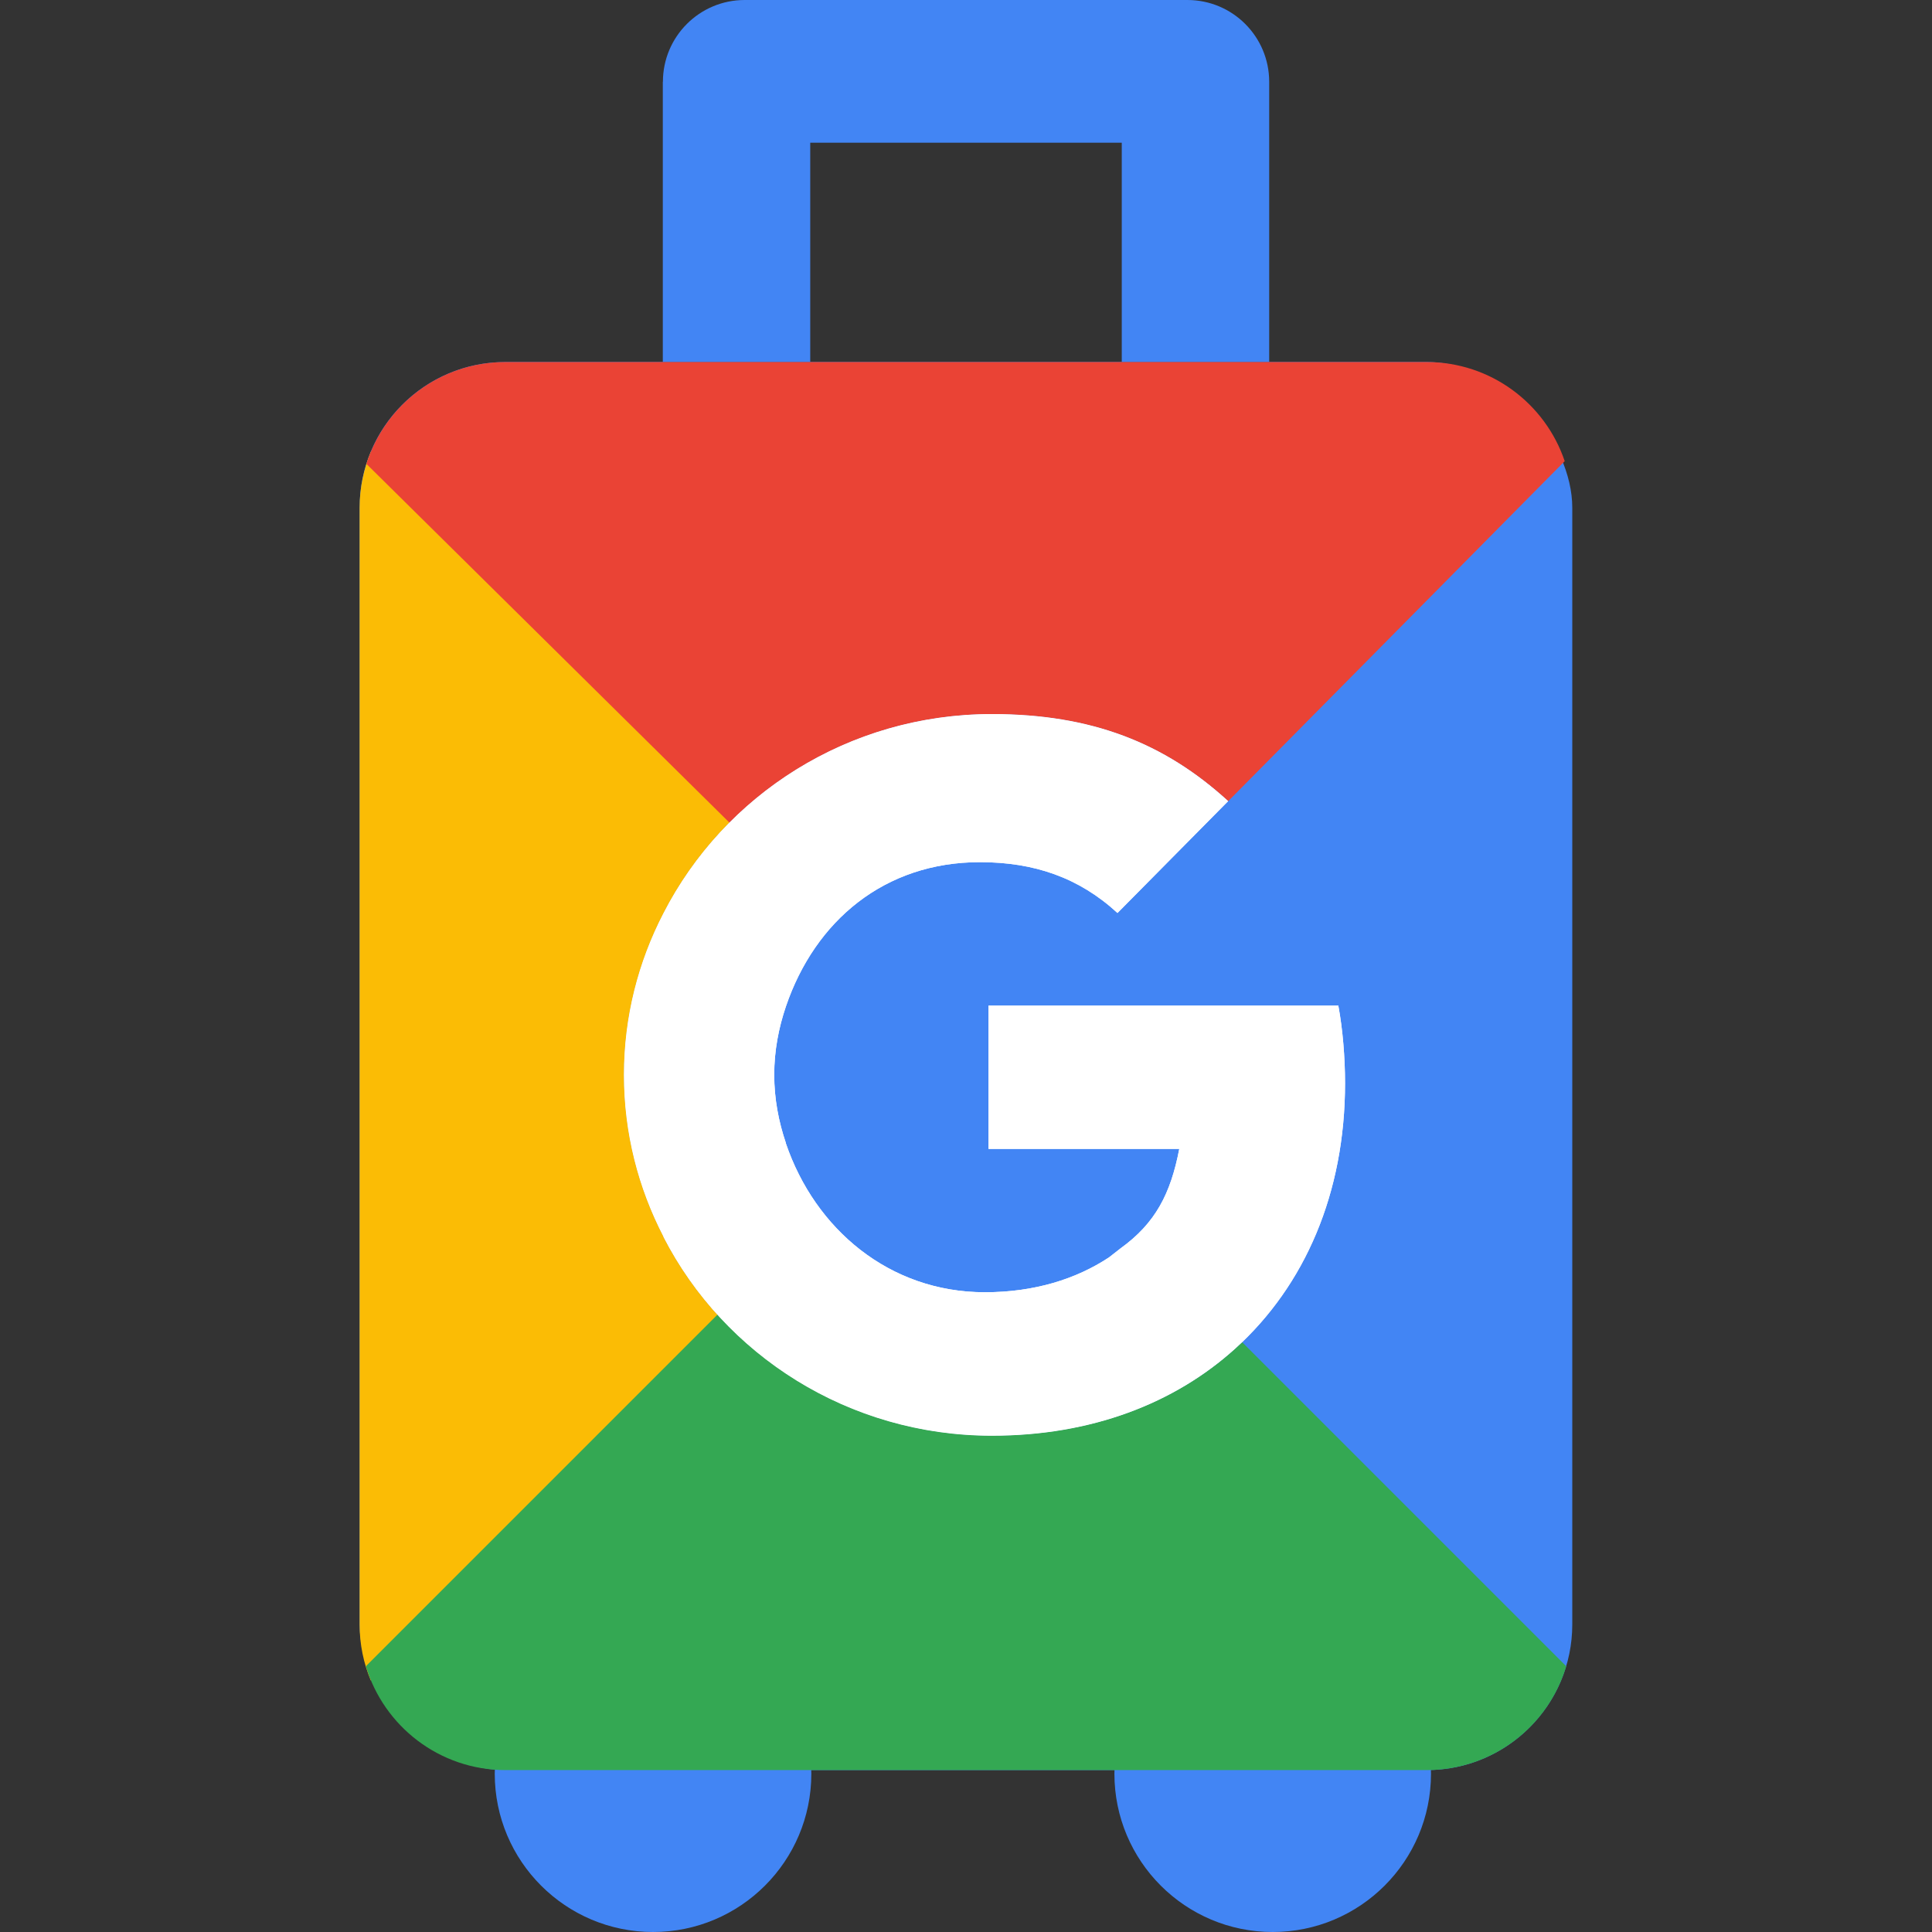 <?xml version="1.0" encoding="UTF-8"?>
<svg xmlns="http://www.w3.org/2000/svg" id="a" data-name="Layer 1" width="720" height="720" viewBox="0 0 176 176">
  <rect x="0" y="0" width="176" height="176" fill="#333333" stroke="none"/>
  <defs>
    <style>
      .b {
        fill: #4285f4;
      }

      .c {
        fill: #fbbc05;
      }

      .d {
        fill: #34a853;
      }

      .e {
        fill: #fff;
      }

      .f {
        fill: #ea4335;
      }
    </style>
  </defs>
  <circle class="b" cx="59.49" cy="161.58" r="14.42"/>
  <circle class="b" cx="115.94" cy="161.58" r="14.42"/>
  <rect class="b" x="32.76" y="32.98" width="110.47" height="128.27" rx="13.27" ry="13.27"/>
  <path class="e" d="M121.94,91.61h-31.89v13.05h17.38c-.79,4.09-2.17,6.77-5.36,9.07l-1.05.82c-2.99,1.97-6.79,3.17-11.3,3.17-8.71,0-15.47-5.77-18.12-13.54h-.04s.04-.03.04-.03c-.67-1.97-1.07-4.06-1.07-6.24s.4-4.27,1.07-6.24c2.65-7.77,8.96-13.13,17.67-13.13,4.94,0,9.03,1.41,12.53,4.63l10.08-10.19c-5.82-5.32-12.47-7.93-21.52-7.93-13.1,0-24.4,7.38-29.92,18.14-2.29,4.42-3.6,9.41-3.6,14.73s1.31,10.31,3.6,14.73v.03c5.51,10.73,16.82,18.11,29.92,18.11,9.05,0,16.64-2.93,22.18-7.95,6.34-5.74,9.99-14.16,9.99-24.17,0-2.33-.21-4.9-.61-7.05Z"/>
  <path class="b" d="M60.38,7.45v25.53h13.43V13h28.38v19.98h13.43V7.45c0-4.12-3.34-7.45-7.45-7.45h-40.33c-4.12,0-7.45,3.34-7.45,7.45Z"/>
  <path class="c" d="M60.45,112.68v-.03c-2.29-4.42-3.6-9.41-3.6-14.73s1.31-10.31,3.6-14.73c1.57-3.06,3.61-5.85,6.03-8.28l-32.7-33.75c-.65,1.57-1.02,3.29-1.02,5.1v101.73c0,1.81.36,3.53,1.02,5.1l31.92-32.95c-2.08-2.22-3.85-4.73-5.25-7.45Z"/>
  <path class="d" d="M113.16,122.27c-.2.19-.4.38-.6.56-5.55,5.02-13.13,7.95-22.18,7.95-9.96,0-18.88-4.27-25.01-11.03l-32.04,32.04c1.64,5.47,6.71,9.46,12.71,9.46h83.93c6,0,11.08-3.99,12.71-9.46l-29.52-29.52Z"/>
  <path class="f" d="M90.37,65.05c9.05,0,15.7,2.61,21.52,7.93l30.65-30.97c-1.77-5.25-6.73-9.03-12.58-9.03H46.04c-5.94,0-10.97,3.9-12.66,9.28l33.07,32.68c6.07-6.1,14.54-9.89,23.92-9.89Z"/>
  <path class="e" d="M121.94,91.61h-31.89v13.05h17.38c-.79,4.09-2.17,6.77-5.36,9.07l-1.05.82c-2.99,1.97-6.79,3.17-11.3,3.17-8.71,0-15.47-5.77-18.12-13.54h-.04s.04-.03.04-.03c-.67-1.97-1.07-4.06-1.07-6.24s.4-4.27,1.07-6.24c2.65-7.77,8.96-13.13,17.67-13.13,4.94,0,9.03,1.41,12.53,4.63l10.08-10.19c-5.82-5.32-12.47-7.93-21.52-7.93-13.1,0-24.4,7.38-29.92,18.14-2.29,4.42-3.6,9.41-3.6,14.73s1.31,10.31,3.6,14.73v.03c5.51,10.73,16.82,18.11,29.92,18.11,9.05,0,16.64-2.93,22.18-7.95,6.34-5.74,9.99-14.16,9.99-24.17,0-2.33-.21-4.9-.61-7.05Z"/>
</svg>
